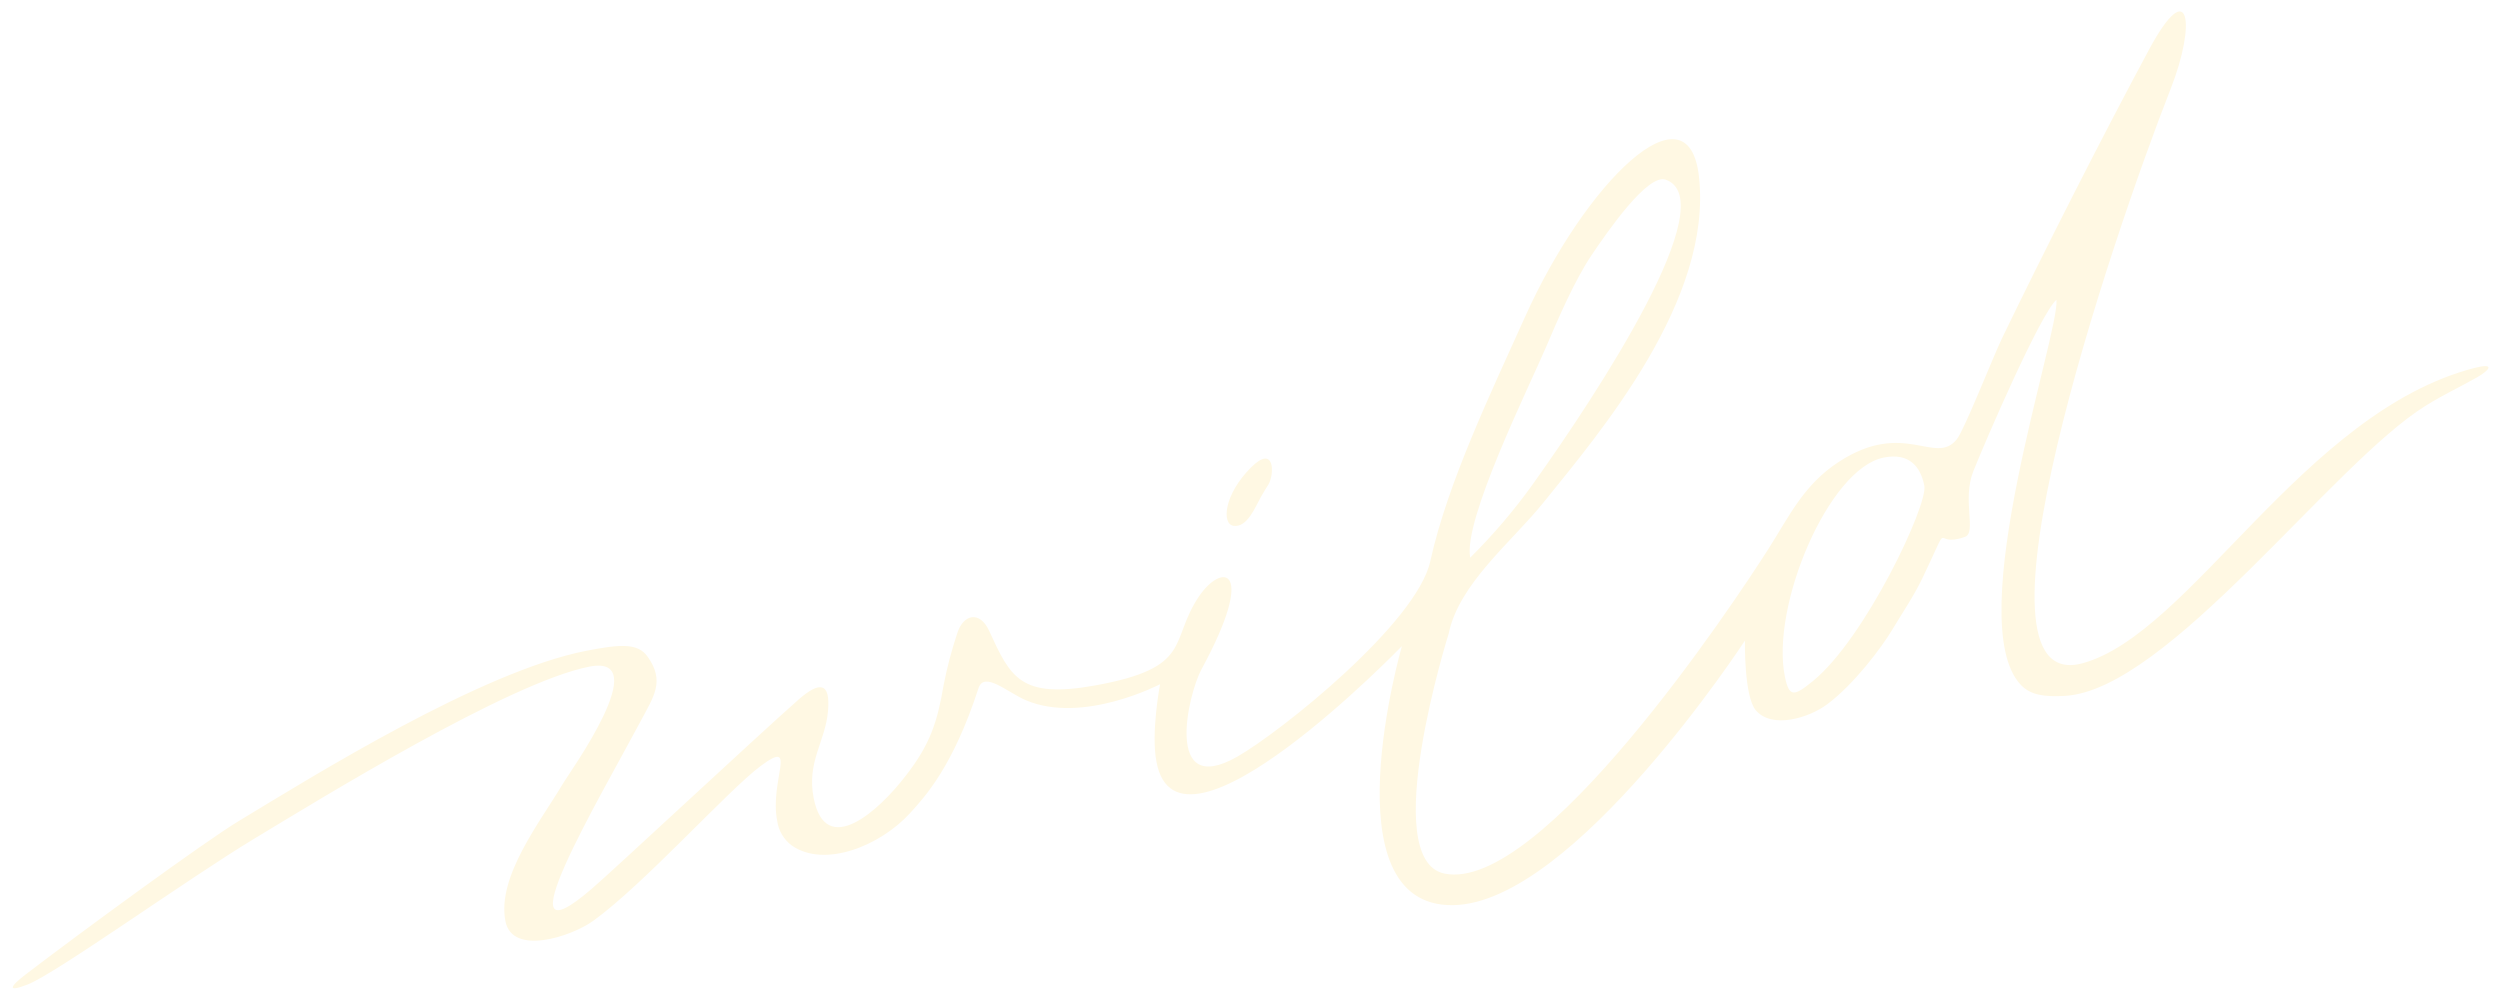 <?xml version="1.0" encoding="UTF-8"?> <svg xmlns="http://www.w3.org/2000/svg" width="958" height="383" viewBox="0 0 958 383" fill="none"> <g filter="url(#filter0_d_342_1984)"> <path fill-rule="evenodd" clip-rule="evenodd" d="M555.122 241.874C558.98 222.659 579.504 206.478 591.469 191.55C613.61 164.123 656.274 113.904 651.046 66.712C647.001 30.046 607.384 69.169 584.309 120.615C571.742 148.64 554.774 183.708 548.077 214.098C542.87 237.728 490.983 279.344 474.047 289.003C445.843 305.01 455.31 264.811 460.399 255.509C481.933 215.825 468.23 214.474 459.389 227.628C447.9 244.729 457.518 254.847 419.568 261.678C390.845 266.859 387.178 258.415 379.033 240.722C375.407 232.849 369.02 234.349 366.744 241.89C364.612 248.321 362.892 254.881 361.594 261.529C359.197 275.68 356.426 284.26 347.129 296.201C336.773 309.749 316.397 328.145 311.8 304.831C309.053 290.898 316.278 283.25 317.289 271.495C318.29 260.298 314.025 260.077 306.059 267.027C290.091 281.104 234.612 332.884 226.847 339.505C190.673 370.761 229.38 305.618 245.542 275.269C250.497 265.897 254.899 260.083 248.162 250.628C244.458 245.424 238.01 245.755 224.449 248.429C184.416 256.322 120.745 295.919 91.305 313.737C78.222 321.648 30.266 356.771 9.828 372.404C3.669 377.14 2.614 379.375 10.588 376.259C21.521 372.004 71.722 335.908 97.354 320.433C122.321 305.378 194.969 260.537 225.83 254.453C251.094 249.471 218.353 294.838 215.784 299.18C207.283 313.57 190.306 334.889 193.68 352.003C196.331 365.448 219.092 357.8 227.286 351.89C246.68 337.934 279.043 301.785 291.517 292.498C306.08 281.69 294.77 298.105 297.828 313.617C298.094 315.474 298.724 317.26 299.684 318.872C300.644 320.484 301.913 321.89 303.419 323.008C316.109 331.82 337.429 322.985 348.695 310.631C354.506 304.251 365.19 292.736 374.954 262.731C377.13 256.03 386.025 264.311 393.16 267.343C415.016 276.64 444.537 261.194 444.537 261.194C444.537 261.194 440.972 279.82 443.161 290.92C451.395 335.372 537.211 246.588 537.211 246.588C537.211 246.588 508.378 346.524 556.784 345.857C602.952 345.222 668.655 244.481 668.655 244.481C668.655 244.481 668.268 265.762 672.807 271.163C679.081 278.514 693.278 274.05 700.194 268.875C710.52 261.17 721.015 247.111 725.012 240.461C729.008 233.811 733.426 227.344 736.773 220.339C748.439 195.942 739.908 209.444 752.991 204.718C757.498 203.105 751.823 190.474 756.184 179.554C761.03 167.43 781.775 119.458 788.028 113.859C789.401 126.205 751.432 236.941 774.319 261.376C778.137 265.448 783.497 266.08 791.231 265.665C830.649 263.465 893.646 176.768 929.512 154.474C936.561 150.093 942.91 147.176 949.093 143.665C954.313 140.658 956.122 137.961 948.179 140.01C882.745 156.964 839.416 241.859 798.051 253.151C749.821 266.327 809.015 91.098 831.829 32.948C841.588 8.179 839.162 -11.1 823.506 18.017C805.11 52.208 783.097 95.701 767.296 128.368C763.762 135.651 752.806 163.647 749.844 167.343C741.591 177.607 729.771 159.625 704.671 175.961C691.154 184.729 685.63 196.843 677.798 209.122C663.79 231.183 590.449 341.149 553.582 333.775C527.834 328.599 555.131 241.8 555.131 241.8L555.122 241.874ZM563.385 212.696C560.578 198.461 585.889 147.346 592.424 132.042C597.054 121.142 603.412 106.403 609.904 96.752C615.99 87.736 631.415 65.396 638.292 67.852C660.639 75.845 612.723 148.979 587.366 184.567C580.169 194.595 572.148 204.004 563.385 212.696V212.696ZM479.376 178.142C468.978 188.539 468.093 199.834 472.687 200.497C477.976 201.263 481.043 193.204 483.207 189.376C484.345 187.318 485.315 185.872 486.028 184.719C488.434 180.77 488.545 168.976 479.376 178.142V178.142ZM683.972 258.299C678.457 231.427 700.663 178.512 721.887 174.327C731.616 172.409 735.96 177.8 737.407 185.138C738.854 192.476 714.787 243.539 694.806 259.902C687.535 265.847 685.617 266.394 683.972 258.299Z" fill="#FFF8E3"></path> </g> <defs> <filter id="filter0_d_342_1984" x="0.908" y="0.385" width="956.67" height="382.315" filterUnits="userSpaceOnUse" color-interpolation-filters="sRGB"> <feFlood flood-opacity="0" result="BackgroundImageFix"></feFlood> <feColorMatrix in="SourceAlpha" type="matrix" values="0 0 0 0 0 0 0 0 0 0 0 0 0 0 0 0 0 0 127 0" result="hardAlpha"></feColorMatrix> <feOffset dy="1"></feOffset> <feGaussianBlur stdDeviation="2"></feGaussianBlur> <feComposite in2="hardAlpha" operator="out"></feComposite> <feColorMatrix type="matrix" values="0 0 0 0 0 0 0 0 0 0 0 0 0 0 0 0 0 0 0.45 0"></feColorMatrix> <feBlend mode="normal" in2="BackgroundImageFix" result="effect1_dropShadow_342_1984"></feBlend> <feBlend mode="normal" in="SourceGraphic" in2="effect1_dropShadow_342_1984" result="shape"></feBlend> </filter> </defs> </svg> 